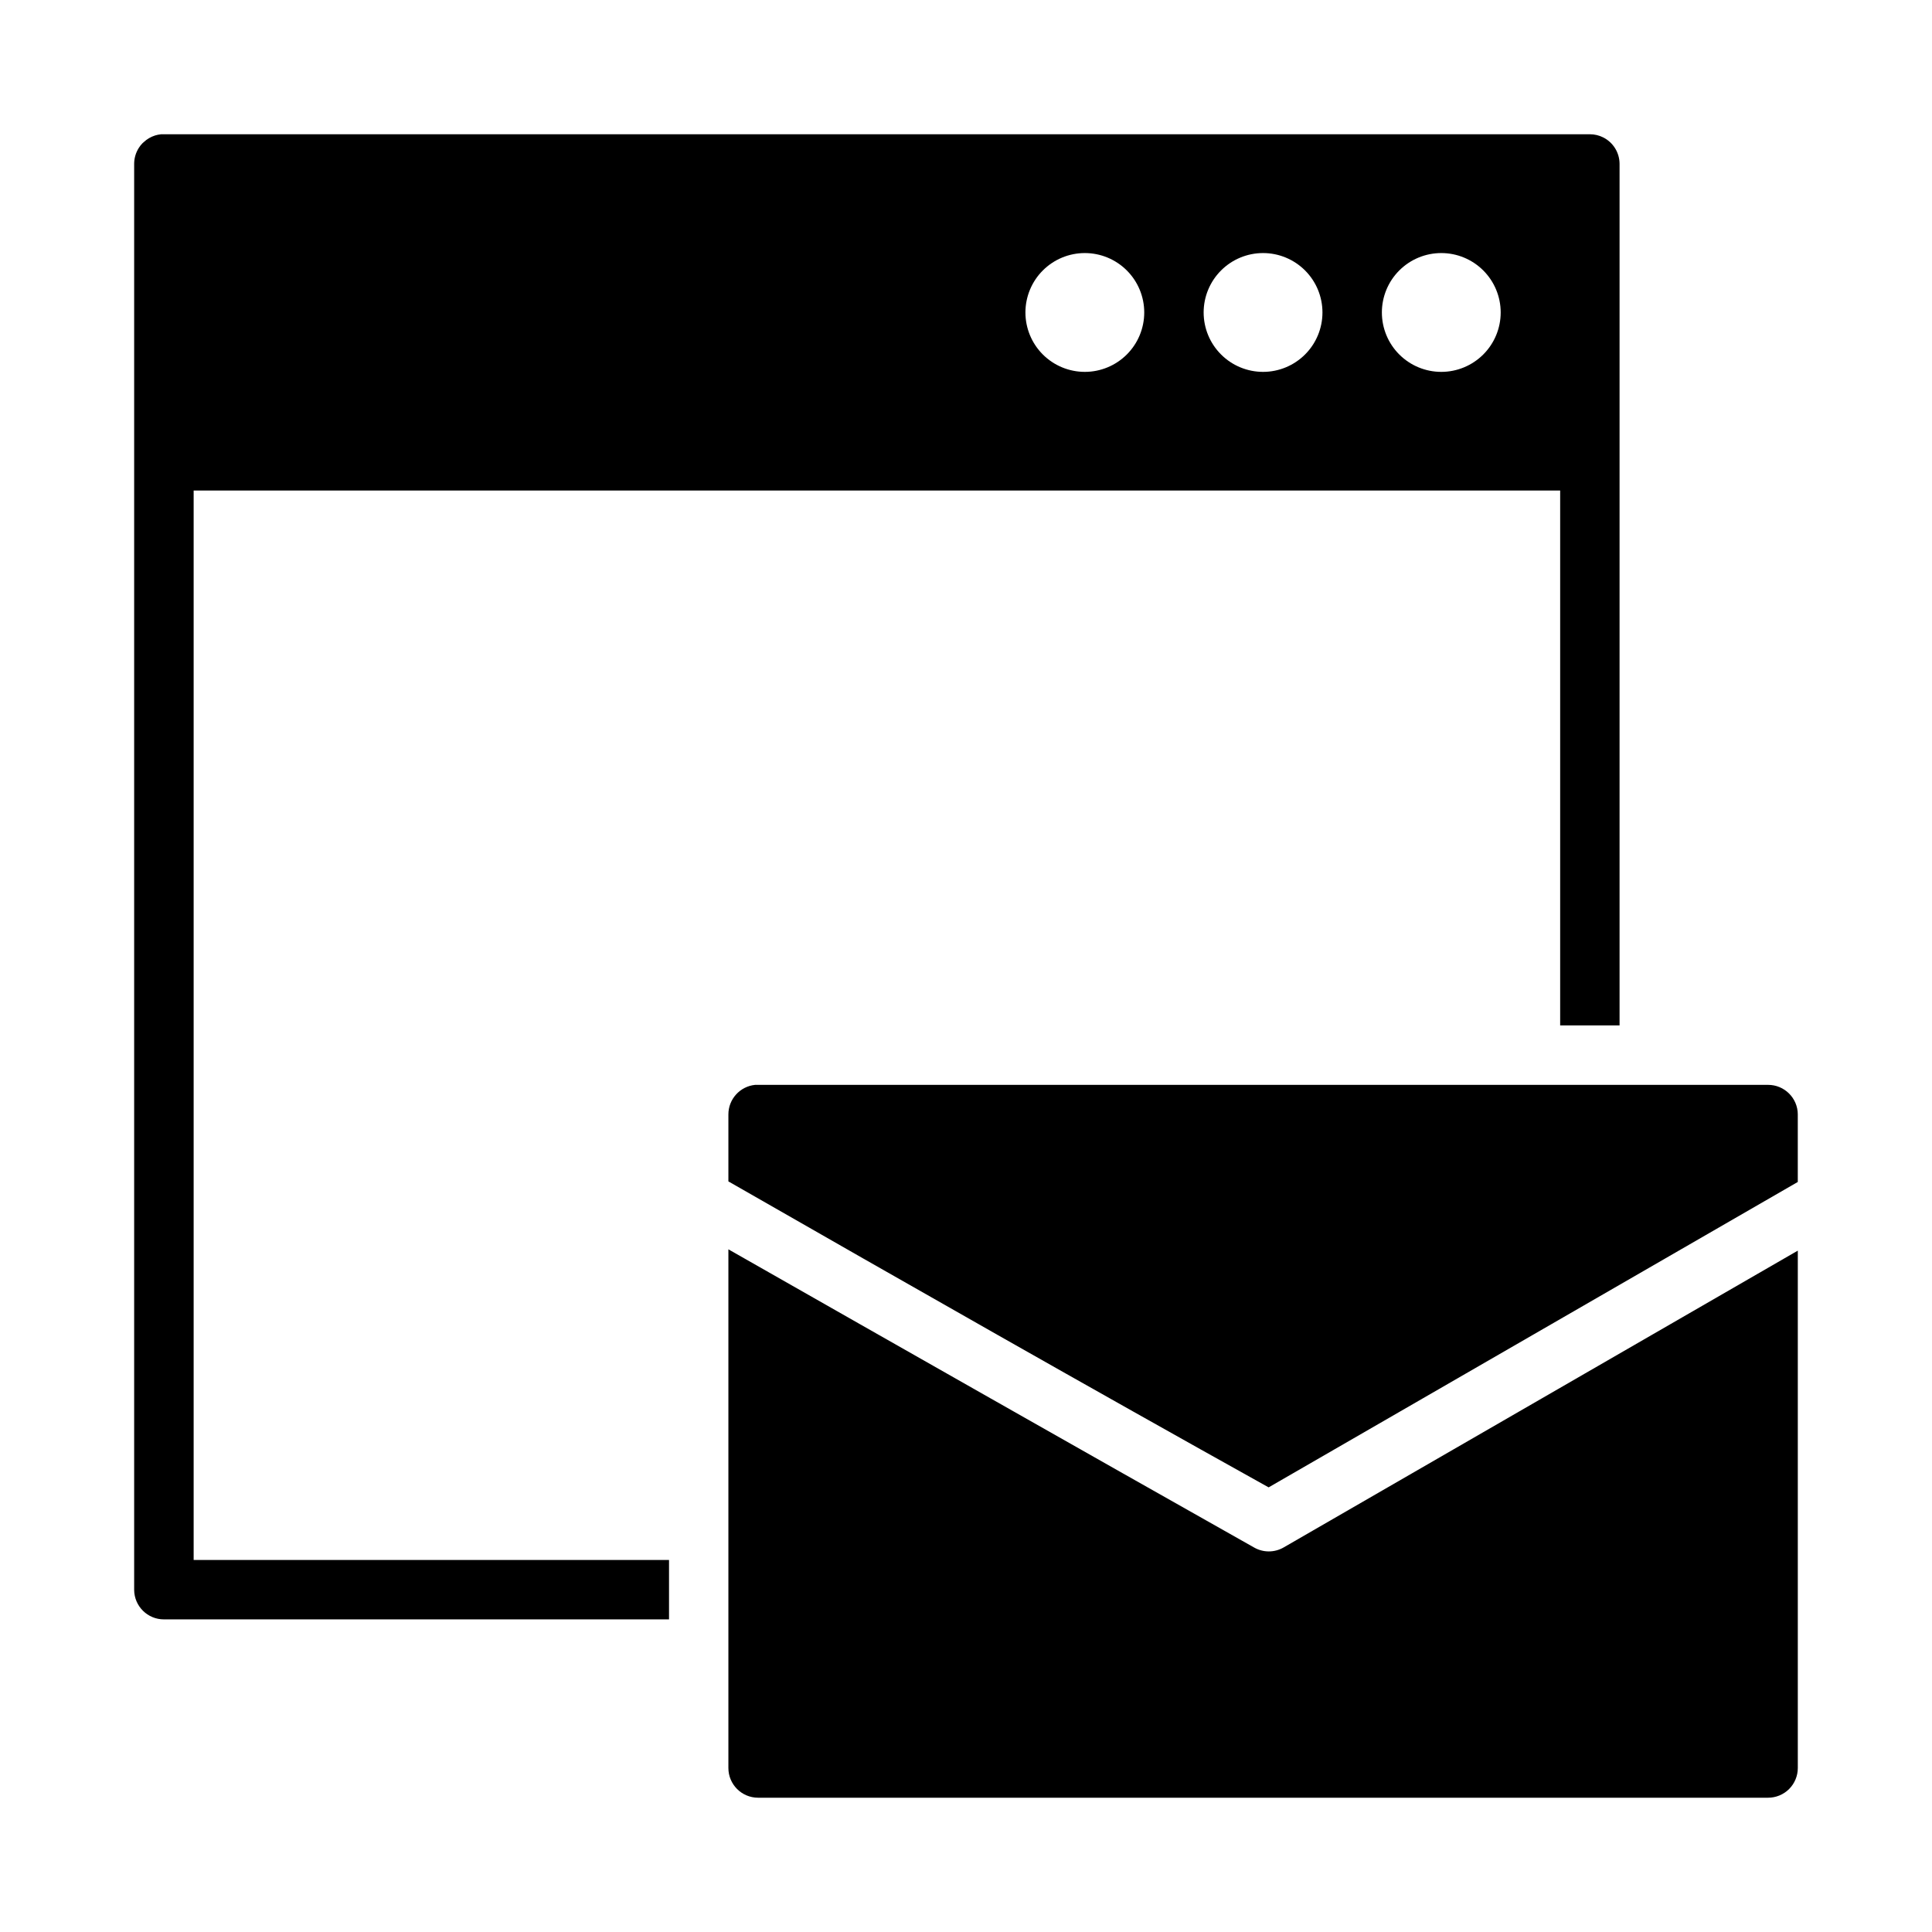<?xml version="1.0" encoding="UTF-8"?>
<!-- Uploaded to: ICON Repo, www.iconrepo.com, Generator: ICON Repo Mixer Tools -->
<svg fill="#000000" width="800px" height="800px" version="1.1" viewBox="144 144 512 512" xmlns="http://www.w3.org/2000/svg">
 <g>
  <path d="m344.12 431.5c-4.027 0.402-7.094 3.793-7.09 7.84v17.742c47.59 27.266 95.258 54.391 143.17 81.086 46.75-26.965 93.488-53.957 140.23-80.934v-17.895h0.004c-0.016-4.348-3.555-7.859-7.902-7.84h-267.66c-0.254-0.012-0.504-0.012-0.758 0zm-7.09 43.574v137.44-0.004c-0.016 4.348 3.496 7.887 7.844 7.902h267.66c2.098 0.008 4.113-0.82 5.598-2.305 1.48-1.484 2.312-3.5 2.305-5.598v-137.08c-45.43 26.223-90.863 52.434-136.29 78.676-2.414 1.379-5.379 1.379-7.797 0-46.504-26.238-92.93-52.609-139.33-79.027z"/>
  <path d="m186.64 179.59c-0.52 0.051-1.035 0.156-1.535 0.309-1.125 0.355-2.156 0.961-3.016 1.77-0.105 0.086-0.207 0.176-0.305 0.266-0.184 0.188-0.359 0.383-0.52 0.582-0.16 0.203-0.312 0.414-0.449 0.633-0.43 0.664-0.758 1.391-0.969 2.152-0.195 0.688-0.293 1.402-0.293 2.121v377.89c0.02 4.348 3.559 7.859 7.906 7.84h133.84v-15.742h-125.98v-283.41h362.14v141.74h15.742v-228.32c-0.012-2.961-1.68-5.66-4.32-6.996-1.105-0.559-2.328-0.848-3.566-0.844h-377.84c-0.27-0.016-0.535-0.016-0.801 0zm244.85 31.473c4.176 0 8.18 1.66 11.133 4.613 2.953 2.949 4.613 6.957 4.613 11.129 0 4.176-1.66 8.184-4.613 11.133-2.953 2.953-6.957 4.613-11.133 4.613s-8.18-1.66-11.133-4.613c-2.949-2.949-4.609-6.957-4.609-11.133 0-4.172 1.66-8.18 4.609-11.129 2.953-2.953 6.957-4.613 11.133-4.613zm47.23 0h0.004c4.176 0 8.18 1.66 11.133 4.613 2.953 2.949 4.609 6.957 4.609 11.129 0 4.176-1.656 8.184-4.609 11.133-2.953 2.953-6.957 4.613-11.133 4.613s-8.18-1.66-11.133-4.613c-2.953-2.949-4.613-6.957-4.613-11.133 0-4.172 1.66-8.18 4.613-11.129 2.953-2.953 6.957-4.613 11.133-4.613zm47.23 0h0.004c4.176 0 8.18 1.66 11.133 4.613 2.953 2.949 4.613 6.957 4.613 11.129 0 4.176-1.66 8.184-4.613 11.133-2.953 2.953-6.957 4.613-11.133 4.613s-8.18-1.66-11.133-4.613c-2.953-2.949-4.609-6.957-4.609-11.133 0-4.172 1.656-8.18 4.609-11.129 2.953-2.953 6.957-4.613 11.133-4.613z"/>
 </g>
</svg>